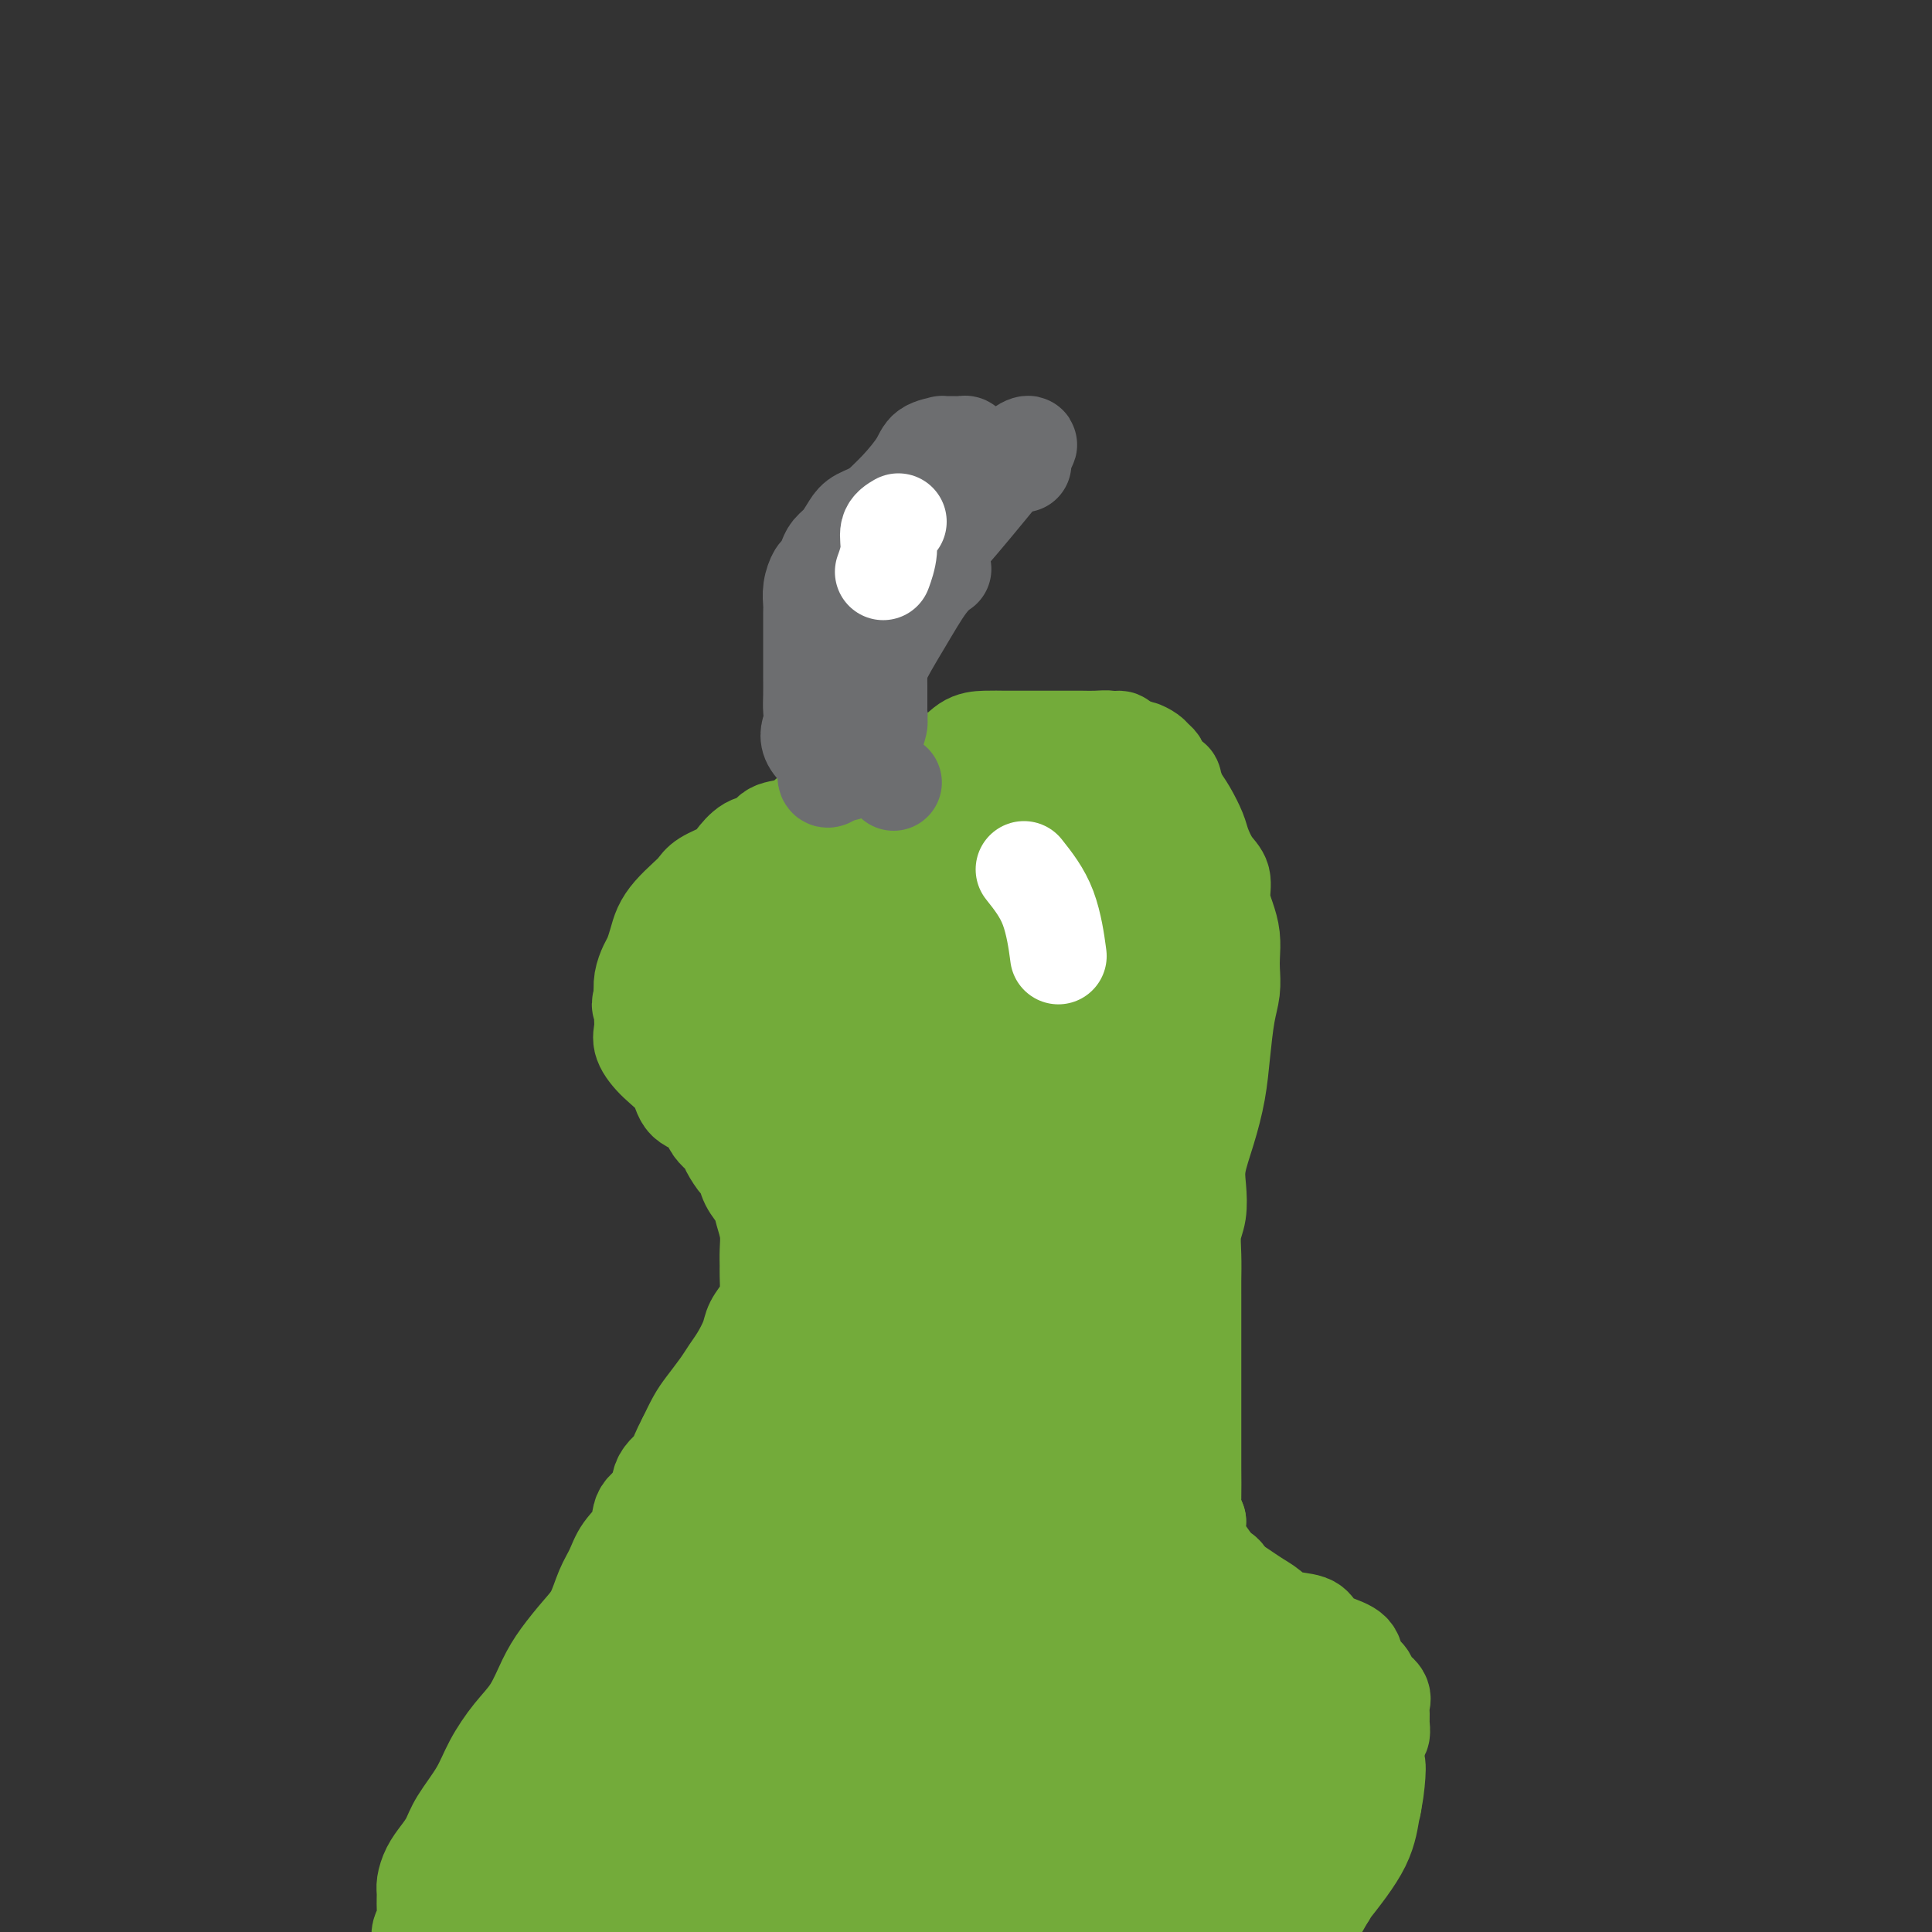 <svg viewBox='0 0 400 400' version='1.1' xmlns='http://www.w3.org/2000/svg' xmlns:xlink='http://www.w3.org/1999/xlink'><rect x="0" y="0" width="400" height="400" fill="#333333" stroke="none"/><g fill='none' stroke='#73AB3A' stroke-width='20' stroke-linecap='round' stroke-linejoin='round'><path d='M197,162c-2.699,0.001 -5.397,0.003 -7,0c-1.603,-0.003 -2.109,-0.009 -3,0c-0.891,0.009 -2.167,0.035 -3,0c-0.833,-0.035 -1.223,-0.130 -2,0c-0.777,0.130 -1.941,0.485 -3,1c-1.059,0.515 -2.015,1.189 -3,2c-0.985,0.811 -2.001,1.760 -3,2c-0.999,0.240 -1.982,-0.230 -3,0c-1.018,0.230 -2.071,1.159 -3,2c-0.929,0.841 -1.734,1.594 -3,2c-1.266,0.406 -2.995,0.465 -4,1c-1.005,0.535 -1.288,1.547 -2,2c-0.712,0.453 -1.853,0.348 -3,1c-1.147,0.652 -2.298,2.061 -3,3c-0.702,0.939 -0.954,1.409 -2,2c-1.046,0.591 -2.886,1.302 -4,2c-1.114,0.698 -1.503,1.383 -2,2c-0.497,0.617 -1.103,1.166 -2,2c-0.897,0.834 -2.085,1.952 -3,3c-0.915,1.048 -1.555,2.027 -2,3c-0.445,0.973 -0.694,1.940 -1,3c-0.306,1.060 -0.670,2.212 -1,3c-0.330,0.788 -0.627,1.212 -1,2c-0.373,0.788 -0.821,1.939 -1,3c-0.179,1.061 -0.090,2.030 0,3'/><path d='M133,206c-0.926,3.001 -0.241,2.003 0,2c0.241,-0.003 0.036,0.988 0,2c-0.036,1.012 0.095,2.046 0,3c-0.095,0.954 -0.418,1.827 0,3c0.418,1.173 1.576,2.646 3,4c1.424,1.354 3.116,2.589 4,4c0.884,1.411 0.962,2.997 2,4c1.038,1.003 3.037,1.422 4,2c0.963,0.578 0.892,1.315 1,2c0.108,0.685 0.396,1.320 1,2c0.604,0.680 1.523,1.407 2,2c0.477,0.593 0.513,1.054 1,2c0.487,0.946 1.426,2.377 2,3c0.574,0.623 0.785,0.438 1,1c0.215,0.562 0.436,1.872 1,3c0.564,1.128 1.472,2.074 2,3c0.528,0.926 0.677,1.832 1,3c0.323,1.168 0.819,2.599 1,4c0.181,1.401 0.047,2.773 0,4c-0.047,1.227 -0.005,2.310 0,3c0.005,0.690 -0.025,0.988 0,2c0.025,1.012 0.106,2.739 0,4c-0.106,1.261 -0.399,2.056 -1,3c-0.601,0.944 -1.511,2.036 -2,3c-0.489,0.964 -0.557,1.798 -1,3c-0.443,1.202 -1.259,2.771 -2,4c-0.741,1.229 -1.406,2.117 -2,3c-0.594,0.883 -1.118,1.763 -2,3c-0.882,1.237 -2.122,2.833 -3,4c-0.878,1.167 -1.394,1.905 -2,3c-0.606,1.095 -1.303,2.548 -2,4'/><path d='M142,298c-2.750,5.183 -1.624,4.640 -2,5c-0.376,0.360 -2.254,1.621 -3,3c-0.746,1.379 -0.360,2.875 -1,4c-0.640,1.125 -2.307,1.878 -3,3c-0.693,1.122 -0.412,2.614 -1,4c-0.588,1.386 -2.046,2.666 -3,4c-0.954,1.334 -1.403,2.723 -2,4c-0.597,1.277 -1.342,2.443 -2,4c-0.658,1.557 -1.228,3.504 -2,5c-0.772,1.496 -1.745,2.541 -3,4c-1.255,1.459 -2.790,3.333 -4,5c-1.210,1.667 -2.093,3.126 -3,5c-0.907,1.874 -1.836,4.164 -3,6c-1.164,1.836 -2.563,3.219 -4,5c-1.437,1.781 -2.913,3.961 -4,6c-1.087,2.039 -1.786,3.938 -3,6c-1.214,2.062 -2.942,4.285 -4,6c-1.058,1.715 -1.446,2.920 -2,4c-0.554,1.080 -1.273,2.035 -2,3c-0.727,0.965 -1.462,1.939 -2,3c-0.538,1.061 -0.880,2.209 -1,3c-0.120,0.791 -0.018,1.224 0,2c0.018,0.776 -0.048,1.896 0,3c0.048,1.104 0.209,2.193 0,3c-0.209,0.807 -0.788,1.333 -1,2c-0.212,0.667 -0.057,1.474 0,2c0.057,0.526 0.015,0.771 0,1c-0.015,0.229 -0.004,0.443 0,1c0.004,0.557 0.001,1.458 0,2c-0.001,0.542 -0.000,0.726 0,1c0.000,0.274 0.000,0.637 0,1'/><path d='M87,408c-0.400,3.155 -0.400,0.544 0,0c0.400,-0.544 1.198,0.979 2,2c0.802,1.021 1.606,1.542 3,2c1.394,0.458 3.376,0.855 5,1c1.624,0.145 2.888,0.039 4,0c1.112,-0.039 2.071,-0.010 3,0c0.929,0.010 1.827,0.003 3,0c1.173,-0.003 2.622,-0.001 4,0c1.378,0.001 2.685,0.000 4,0c1.315,-0.000 2.639,-0.000 4,0c1.361,0.000 2.759,-0.000 4,0c1.241,0.000 2.324,0.000 4,0c1.676,-0.000 3.945,-0.001 6,0c2.055,0.001 3.897,0.004 6,0c2.103,-0.004 4.468,-0.015 7,0c2.532,0.015 5.230,0.057 8,0c2.770,-0.057 5.612,-0.211 8,0c2.388,0.211 4.322,0.789 7,1c2.678,0.211 6.098,0.055 9,0c2.902,-0.055 5.285,-0.008 8,0c2.715,0.008 5.763,-0.022 8,0c2.237,0.022 3.665,0.097 6,0c2.335,-0.097 5.578,-0.366 8,-1c2.422,-0.634 4.023,-1.631 6,-3c1.977,-1.369 4.330,-3.108 7,-4c2.670,-0.892 5.655,-0.938 8,-2c2.345,-1.062 4.048,-3.141 6,-4c1.952,-0.859 4.152,-0.498 6,-1c1.848,-0.502 3.344,-1.866 5,-3c1.656,-1.134 3.473,-2.038 5,-3c1.527,-0.962 2.763,-1.981 4,-3'/><path d='M255,390c2.913,-2.137 3.195,-2.981 4,-4c0.805,-1.019 2.134,-2.215 3,-3c0.866,-0.785 1.271,-1.159 2,-2c0.729,-0.841 1.783,-2.148 3,-3c1.217,-0.852 2.596,-1.249 4,-2c1.404,-0.751 2.834,-1.854 4,-3c1.166,-1.146 2.067,-2.334 3,-4c0.933,-1.666 1.896,-3.811 3,-5c1.104,-1.189 2.349,-1.421 3,-2c0.651,-0.579 0.710,-1.506 1,-2c0.290,-0.494 0.812,-0.555 1,-1c0.188,-0.445 0.043,-1.274 0,-2c-0.043,-0.726 0.015,-1.350 0,-2c-0.015,-0.650 -0.102,-1.328 0,-2c0.102,-0.672 0.395,-1.339 0,-2c-0.395,-0.661 -1.477,-1.318 -2,-2c-0.523,-0.682 -0.487,-1.390 -1,-2c-0.513,-0.610 -1.577,-1.123 -2,-2c-0.423,-0.877 -0.207,-2.118 -1,-3c-0.793,-0.882 -2.596,-1.405 -4,-2c-1.404,-0.595 -2.410,-1.262 -3,-2c-0.590,-0.738 -0.766,-1.549 -2,-2c-1.234,-0.451 -3.528,-0.544 -5,-1c-1.472,-0.456 -2.124,-1.276 -3,-2c-0.876,-0.724 -1.978,-1.352 -3,-2c-1.022,-0.648 -1.966,-1.317 -3,-2c-1.034,-0.683 -2.158,-1.382 -3,-2c-0.842,-0.618 -1.401,-1.155 -2,-2c-0.599,-0.845 -1.238,-1.997 -2,-3c-0.762,-1.003 -1.646,-1.858 -2,-3c-0.354,-1.142 -0.177,-2.571 0,-4'/><path d='M248,315c-1.155,-2.706 -1.041,-3.472 -1,-5c0.041,-1.528 0.011,-3.818 0,-6c-0.011,-2.182 -0.003,-4.256 0,-6c0.003,-1.744 0.001,-3.158 0,-5c-0.001,-1.842 -0.000,-4.110 0,-6c0.000,-1.890 -0.000,-3.400 0,-5c0.000,-1.600 0.000,-3.291 0,-5c-0.000,-1.709 -0.001,-3.437 0,-5c0.001,-1.563 0.004,-2.962 0,-4c-0.004,-1.038 -0.015,-1.715 0,-3c0.015,-1.285 0.055,-3.177 0,-5c-0.055,-1.823 -0.205,-3.576 0,-5c0.205,-1.424 0.766,-2.517 1,-4c0.234,-1.483 0.143,-3.355 0,-5c-0.143,-1.645 -0.337,-3.062 0,-5c0.337,-1.938 1.204,-4.398 2,-7c0.796,-2.602 1.520,-5.347 2,-8c0.480,-2.653 0.717,-5.213 1,-8c0.283,-2.787 0.612,-5.802 1,-8c0.388,-2.198 0.833,-3.578 1,-5c0.167,-1.422 0.055,-2.886 0,-4c-0.055,-1.114 -0.052,-1.877 0,-3c0.052,-1.123 0.152,-2.606 0,-4c-0.152,-1.394 -0.555,-2.698 -1,-4c-0.445,-1.302 -0.930,-2.602 -1,-4c-0.070,-1.398 0.277,-2.895 0,-4c-0.277,-1.105 -1.176,-1.818 -2,-3c-0.824,-1.182 -1.571,-2.832 -2,-4c-0.429,-1.168 -0.538,-1.853 -1,-3c-0.462,-1.147 -1.275,-2.756 -2,-4c-0.725,-1.244 -1.363,-2.122 -2,-3'/><path d='M244,165c-1.819,-5.073 -0.868,-3.257 -1,-3c-0.132,0.257 -1.349,-1.045 -2,-2c-0.651,-0.955 -0.737,-1.561 -1,-2c-0.263,-0.439 -0.702,-0.709 -1,-1c-0.298,-0.291 -0.453,-0.604 -1,-1c-0.547,-0.396 -1.486,-0.877 -2,-1c-0.514,-0.123 -0.603,0.111 -1,0c-0.397,-0.111 -1.102,-0.566 -2,-1c-0.898,-0.434 -1.987,-0.848 -3,-1c-1.013,-0.152 -1.948,-0.041 -3,0c-1.052,0.041 -2.222,0.011 -3,0c-0.778,-0.011 -1.166,-0.003 -2,0c-0.834,0.003 -2.114,0.001 -3,0c-0.886,-0.001 -1.376,-0.000 -2,0c-0.624,0.000 -1.380,-0.000 -2,0c-0.620,0.000 -1.103,0.001 -2,0c-0.897,-0.001 -2.209,-0.003 -3,0c-0.791,0.003 -1.060,0.011 -2,0c-0.940,-0.011 -2.549,-0.042 -4,0c-1.451,0.042 -2.743,0.156 -4,1c-1.257,0.844 -2.479,2.418 -4,3c-1.521,0.582 -3.340,0.172 -5,1c-1.660,0.828 -3.160,2.895 -5,4c-1.840,1.105 -4.020,1.249 -6,2c-1.980,0.751 -3.761,2.111 -5,3c-1.239,0.889 -1.937,1.307 -3,2c-1.063,0.693 -2.491,1.660 -3,2c-0.509,0.340 -0.099,0.053 -1,1c-0.901,0.947 -3.115,3.128 -4,4c-0.885,0.872 -0.443,0.436 0,0'/><path d='M200,175c1.854,-3.753 3.708,-7.507 4,-9c0.292,-1.493 -0.979,-0.726 -3,0c-2.021,0.726 -4.794,1.411 -8,3c-3.206,1.589 -6.847,4.081 -10,6c-3.153,1.919 -5.817,3.264 -8,5c-2.183,1.736 -3.883,3.863 -5,6c-1.117,2.137 -1.650,4.283 -2,6c-0.350,1.717 -0.517,3.003 0,4c0.517,0.997 1.716,1.704 4,2c2.284,0.296 5.652,0.182 9,0c3.348,-0.182 6.675,-0.433 10,-2c3.325,-1.567 6.646,-4.449 9,-7c2.354,-2.551 3.740,-4.770 5,-7c1.260,-2.230 2.393,-4.471 3,-6c0.607,-1.529 0.687,-2.345 0,-3c-0.687,-0.655 -2.141,-1.150 -5,-1c-2.859,0.150 -7.122,0.945 -12,3c-4.878,2.055 -10.370,5.371 -15,9c-4.630,3.629 -8.400,7.571 -12,11c-3.600,3.429 -7.032,6.344 -9,9c-1.968,2.656 -2.471,5.053 -3,7c-0.529,1.947 -1.084,3.445 0,4c1.084,0.555 3.806,0.166 7,0c3.194,-0.166 6.859,-0.108 11,-2c4.141,-1.892 8.760,-5.734 13,-9c4.240,-3.266 8.103,-5.956 11,-9c2.897,-3.044 4.828,-6.441 6,-9c1.172,-2.559 1.586,-4.279 2,-6'/><path d='M202,180c1.253,-3.194 0.387,-3.679 -1,-4c-1.387,-0.321 -3.293,-0.476 -7,0c-3.707,0.476 -9.215,1.584 -14,4c-4.785,2.416 -8.846,6.139 -12,9c-3.154,2.861 -5.402,4.861 -7,7c-1.598,2.139 -2.548,4.417 -3,6c-0.452,1.583 -0.408,2.470 0,3c0.408,0.530 1.179,0.701 3,1c1.821,0.299 4.693,0.726 7,0c2.307,-0.726 4.048,-2.605 6,-5c1.952,-2.395 4.113,-5.308 6,-8c1.887,-2.692 3.499,-5.165 4,-7c0.501,-1.835 -0.107,-3.033 0,-4c0.107,-0.967 0.931,-1.703 0,-2c-0.931,-0.297 -3.616,-0.153 -6,0c-2.384,0.153 -4.466,0.317 -7,2c-2.534,1.683 -5.519,4.884 -8,7c-2.481,2.116 -4.458,3.145 -6,5c-1.542,1.855 -2.651,4.536 -3,6c-0.349,1.464 0.060,1.709 0,2c-0.060,0.291 -0.591,0.626 0,1c0.591,0.374 2.304,0.787 4,0c1.696,-0.787 3.376,-2.774 5,-5c1.624,-2.226 3.193,-4.690 4,-7c0.807,-2.310 0.853,-4.467 1,-6c0.147,-1.533 0.397,-2.441 0,-3c-0.397,-0.559 -1.441,-0.769 -3,-1c-1.559,-0.231 -3.634,-0.485 -6,1c-2.366,1.485 -5.021,4.707 -7,7c-1.979,2.293 -3.280,3.655 -4,5c-0.720,1.345 -0.860,2.672 -1,4'/><path d='M147,198c-2.014,3.275 -1.049,3.463 0,4c1.049,0.537 2.182,1.422 4,2c1.818,0.578 4.319,0.848 7,1c2.681,0.152 5.541,0.184 8,0c2.459,-0.184 4.517,-0.585 7,-1c2.483,-0.415 5.390,-0.846 7,-2c1.610,-1.154 1.923,-3.033 2,-4c0.077,-0.967 -0.082,-1.024 0,-1c0.082,0.024 0.407,0.129 -1,0c-1.407,-0.129 -4.545,-0.494 -7,0c-2.455,0.494 -4.228,1.845 -6,3c-1.772,1.155 -3.545,2.113 -5,3c-1.455,0.887 -2.593,1.704 -3,2c-0.407,0.296 -0.082,0.071 0,0c0.082,-0.071 -0.078,0.011 0,-1c0.078,-1.011 0.395,-3.115 1,-5c0.605,-1.885 1.497,-3.550 2,-5c0.503,-1.450 0.616,-2.686 0,-1c-0.616,1.686 -1.961,6.294 -3,10c-1.039,3.706 -1.773,6.509 -2,10c-0.227,3.491 0.054,7.670 0,12c-0.054,4.330 -0.441,8.809 0,13c0.441,4.191 1.712,8.093 3,12c1.288,3.907 2.593,7.821 3,11c0.407,3.179 -0.083,5.625 0,7c0.083,1.375 0.738,1.679 1,2c0.262,0.321 0.131,0.661 0,1'/><path d='M165,271c0.687,4.889 -1.094,0.611 -2,-3c-0.906,-3.611 -0.936,-6.553 -1,-10c-0.064,-3.447 -0.160,-7.397 0,-12c0.160,-4.603 0.578,-9.857 1,-13c0.422,-3.143 0.847,-4.173 1,-5c0.153,-0.827 0.033,-1.451 0,-1c-0.033,0.451 0.022,1.977 0,3c-0.022,1.023 -0.119,1.542 0,4c0.119,2.458 0.454,6.853 0,12c-0.454,5.147 -1.699,11.045 -2,16c-0.301,4.955 0.341,8.968 0,13c-0.341,4.032 -1.664,8.084 -2,12c-0.336,3.916 0.316,7.697 0,11c-0.316,3.303 -1.601,6.129 -2,9c-0.399,2.871 0.089,5.787 0,8c-0.089,2.213 -0.756,3.722 -1,5c-0.244,1.278 -0.066,2.326 0,3c0.066,0.674 0.018,0.976 0,1c-0.018,0.024 -0.007,-0.228 0,-1c0.007,-0.772 0.011,-2.063 0,-3c-0.011,-0.937 -0.038,-1.519 0,-2c0.038,-0.481 0.142,-0.861 0,-1c-0.142,-0.139 -0.530,-0.037 -2,2c-1.470,2.037 -4.023,6.010 -7,11c-2.977,4.990 -6.378,10.997 -10,17c-3.622,6.003 -7.463,12.001 -11,18c-3.537,5.999 -6.768,12.000 -10,18'/><path d='M117,383c-7.945,13.248 -7.806,13.367 -9,16c-1.194,2.633 -3.719,7.780 -5,11c-1.281,3.220 -1.316,4.512 -1,5c0.316,0.488 0.984,0.170 2,-1c1.016,-1.170 2.382,-3.193 5,-6c2.618,-2.807 6.489,-6.400 11,-11c4.511,-4.600 9.663,-10.209 15,-15c5.337,-4.791 10.859,-8.765 16,-13c5.141,-4.235 9.900,-8.730 14,-12c4.100,-3.270 7.542,-5.316 10,-7c2.458,-1.684 3.933,-3.006 5,-4c1.067,-0.994 1.727,-1.661 2,-2c0.273,-0.339 0.158,-0.350 -2,0c-2.158,0.350 -6.361,1.062 -11,3c-4.639,1.938 -9.714,5.103 -16,9c-6.286,3.897 -13.781,8.527 -20,12c-6.219,3.473 -11.160,5.789 -15,8c-3.840,2.211 -6.579,4.316 -9,6c-2.421,1.684 -4.523,2.945 -6,4c-1.477,1.055 -2.330,1.903 -1,0c1.330,-1.903 4.843,-6.556 9,-12c4.157,-5.444 8.959,-11.680 14,-18c5.041,-6.320 10.323,-12.725 15,-18c4.677,-5.275 8.750,-9.421 12,-13c3.250,-3.579 5.675,-6.593 7,-8c1.325,-1.407 1.548,-1.209 2,-1c0.452,0.209 1.131,0.427 -1,4c-2.131,3.573 -7.074,10.500 -12,18c-4.926,7.500 -9.836,15.571 -15,23c-5.164,7.429 -10.582,14.214 -16,21'/><path d='M117,382c-8.413,12.896 -8.446,12.635 -10,14c-1.554,1.365 -4.629,4.355 -6,6c-1.371,1.645 -1.038,1.946 -1,2c0.038,0.054 -0.220,-0.139 2,-4c2.220,-3.861 6.918,-11.390 12,-19c5.082,-7.610 10.547,-15.301 16,-23c5.453,-7.699 10.893,-15.407 16,-21c5.107,-5.593 9.880,-9.072 13,-11c3.120,-1.928 4.588,-2.307 6,-3c1.412,-0.693 2.770,-1.701 3,0c0.230,1.701 -0.667,6.110 -3,12c-2.333,5.890 -6.101,13.259 -10,21c-3.899,7.741 -7.928,15.853 -11,23c-3.072,7.147 -5.188,13.329 -7,18c-1.812,4.671 -3.320,7.833 -4,11c-0.680,3.167 -0.533,6.340 0,8c0.533,1.660 1.451,1.807 4,0c2.549,-1.807 6.729,-5.569 12,-10c5.271,-4.431 11.631,-9.531 18,-14c6.369,-4.469 12.745,-8.308 19,-12c6.255,-3.692 12.389,-7.237 17,-10c4.611,-2.763 7.701,-4.744 10,-6c2.299,-1.256 3.809,-1.787 4,-2c0.191,-0.213 -0.937,-0.108 -2,0c-1.063,0.108 -2.062,0.219 -5,2c-2.938,1.781 -7.815,5.234 -13,9c-5.185,3.766 -10.677,7.846 -16,12c-5.323,4.154 -10.478,8.381 -15,12c-4.522,3.619 -8.410,6.628 -11,9c-2.590,2.372 -3.883,4.106 -4,5c-0.117,0.894 0.941,0.947 2,1'/><path d='M153,412c13.092,-6.489 46.823,-25.713 63,-35c16.177,-9.287 14.800,-8.638 17,-10c2.200,-1.362 7.977,-4.735 11,-7c3.023,-2.265 3.291,-3.422 4,-4c0.709,-0.578 1.860,-0.576 0,-1c-1.860,-0.424 -6.732,-1.276 -12,1c-5.268,2.276 -10.932,7.678 -17,13c-6.068,5.322 -12.539,10.565 -18,16c-5.461,5.435 -9.911,11.064 -13,15c-3.089,3.936 -4.818,6.181 -6,8c-1.182,1.819 -1.817,3.212 -1,4c0.817,0.788 3.086,0.970 7,0c3.914,-0.970 9.471,-3.092 16,-6c6.529,-2.908 14.028,-6.603 21,-11c6.972,-4.397 13.417,-9.495 19,-14c5.583,-4.505 10.303,-8.418 14,-12c3.697,-3.582 6.369,-6.835 8,-9c1.631,-2.165 2.219,-3.244 2,-4c-0.219,-0.756 -1.247,-1.190 -4,0c-2.753,1.190 -7.231,4.004 -13,8c-5.769,3.996 -12.828,9.175 -19,14c-6.172,4.825 -11.458,9.298 -16,13c-4.542,3.702 -8.341,6.634 -11,9c-2.659,2.366 -4.176,4.166 -5,5c-0.824,0.834 -0.953,0.700 -1,1c-0.047,0.300 -0.011,1.033 2,0c2.011,-1.033 5.997,-3.830 10,-7c4.003,-3.170 8.023,-6.711 12,-10c3.977,-3.289 7.911,-6.325 11,-9c3.089,-2.675 5.332,-4.989 7,-7c1.668,-2.011 2.762,-3.717 3,-5c0.238,-1.283 -0.381,-2.141 -1,-3'/><path d='M243,365c0.191,-2.474 -3.830,-1.158 -8,0c-4.170,1.158 -8.489,2.159 -13,4c-4.511,1.841 -9.214,4.522 -13,7c-3.786,2.478 -6.656,4.753 -9,7c-2.344,2.247 -4.164,4.468 -5,6c-0.836,1.532 -0.688,2.377 0,3c0.688,0.623 1.917,1.024 5,0c3.083,-1.024 8.020,-3.472 14,-6c5.980,-2.528 13.004,-5.137 19,-8c5.996,-2.863 10.964,-5.981 15,-9c4.036,-3.019 7.141,-5.941 9,-8c1.859,-2.059 2.474,-3.256 3,-5c0.526,-1.744 0.963,-4.036 0,-5c-0.963,-0.964 -3.326,-0.600 -7,-1c-3.674,-0.400 -8.660,-1.565 -15,0c-6.340,1.565 -14.034,5.861 -21,11c-6.966,5.139 -13.203,11.123 -20,17c-6.797,5.877 -14.155,11.648 -20,17c-5.845,5.352 -10.178,10.284 -13,14c-2.822,3.716 -4.134,6.214 -5,8c-0.866,1.786 -1.288,2.860 0,3c1.288,0.140 4.285,-0.653 9,-3c4.715,-2.347 11.147,-6.248 18,-11c6.853,-4.752 14.125,-10.356 22,-16c7.875,-5.644 16.352,-11.327 23,-17c6.648,-5.673 11.467,-11.337 15,-15c3.533,-3.663 5.781,-5.324 7,-7c1.219,-1.676 1.409,-3.367 0,-4c-1.409,-0.633 -4.418,-0.209 -9,0c-4.582,0.209 -10.738,0.203 -17,2c-6.262,1.797 -12.631,5.399 -19,9'/><path d='M208,358c-6.586,3.817 -13.552,8.861 -20,13c-6.448,4.139 -12.377,7.373 -17,11c-4.623,3.627 -7.941,7.645 -10,10c-2.059,2.355 -2.861,3.046 -3,4c-0.139,0.954 0.384,2.171 4,1c3.616,-1.171 10.325,-4.731 18,-9c7.675,-4.269 16.314,-9.246 24,-14c7.686,-4.754 14.417,-9.285 21,-14c6.583,-4.715 13.019,-9.616 18,-14c4.981,-4.384 8.507,-8.252 10,-11c1.493,-2.748 0.953,-4.374 1,-6c0.047,-1.626 0.682,-3.250 -2,-4c-2.682,-0.750 -8.682,-0.626 -15,1c-6.318,1.626 -12.953,4.754 -20,9c-7.047,4.246 -14.505,9.610 -22,15c-7.495,5.390 -15.028,10.806 -21,16c-5.972,5.194 -10.383,10.167 -14,14c-3.617,3.833 -6.439,6.527 -8,9c-1.561,2.473 -1.860,4.725 -1,6c0.860,1.275 2.880,1.575 7,0c4.120,-1.575 10.342,-5.024 18,-10c7.658,-4.976 16.753,-11.480 24,-17c7.247,-5.520 12.647,-10.055 18,-15c5.353,-4.945 10.661,-10.299 14,-14c3.339,-3.701 4.709,-5.750 6,-8c1.291,-2.250 2.502,-4.701 1,-6c-1.502,-1.299 -5.717,-1.445 -11,-1c-5.283,0.445 -11.632,1.480 -19,5c-7.368,3.520 -15.753,9.525 -23,15c-7.247,5.475 -13.356,10.422 -19,16c-5.644,5.578 -10.822,11.789 -16,18'/><path d='M151,378c-4.414,5.011 -7.450,8.539 -9,11c-1.550,2.461 -1.612,3.856 -1,5c0.612,1.144 1.900,2.037 6,1c4.100,-1.037 11.011,-4.005 19,-8c7.989,-3.995 17.056,-9.017 25,-14c7.944,-4.983 14.765,-9.926 21,-14c6.235,-4.074 11.885,-7.280 16,-10c4.115,-2.720 6.696,-4.955 7,-5c0.304,-0.045 -1.668,2.099 -3,3c-1.332,0.901 -2.024,0.558 -6,4c-3.976,3.442 -11.235,10.670 -17,17c-5.765,6.330 -10.035,11.762 -15,17c-4.965,5.238 -10.626,10.282 -15,15c-4.374,4.718 -7.461,9.108 -9,12c-1.539,2.892 -1.530,4.284 -2,5c-0.470,0.716 -1.418,0.756 1,1c2.418,0.244 8.203,0.692 13,-1c4.797,-1.692 8.605,-5.525 13,-8c4.395,-2.475 9.376,-3.591 13,-5c3.624,-1.409 5.890,-3.110 8,-4c2.110,-0.890 4.064,-0.968 5,-1c0.936,-0.032 0.853,-0.016 1,0c0.147,0.016 0.523,0.033 0,1c-0.523,0.967 -1.945,2.886 -3,4c-1.055,1.114 -1.742,1.425 -2,2c-0.258,0.575 -0.089,1.415 0,2c0.089,0.585 0.096,0.917 0,1c-0.096,0.083 -0.294,-0.081 1,0c1.294,0.081 4.079,0.406 7,0c2.921,-0.406 5.977,-1.545 9,-3c3.023,-1.455 6.011,-3.228 9,-5'/><path d='M243,401c5.585,-1.966 6.547,-2.880 8,-4c1.453,-1.120 3.398,-2.447 5,-4c1.602,-1.553 2.863,-3.334 4,-5c1.137,-1.666 2.151,-3.219 3,-5c0.849,-1.781 1.533,-3.790 2,-5c0.467,-1.210 0.716,-1.620 1,-2c0.284,-0.380 0.604,-0.728 0,-1c-0.604,-0.272 -2.133,-0.466 -4,1c-1.867,1.466 -4.073,4.592 -6,8c-1.927,3.408 -3.577,7.098 -5,10c-1.423,2.902 -2.621,5.017 -3,7c-0.379,1.983 0.059,3.835 0,5c-0.059,1.165 -0.617,1.645 0,2c0.617,0.355 2.410,0.587 4,0c1.590,-0.587 2.979,-1.991 5,-4c2.021,-2.009 4.674,-4.623 7,-8c2.326,-3.377 4.324,-7.516 6,-11c1.676,-3.484 3.031,-6.313 4,-9c0.969,-2.687 1.553,-5.232 2,-7c0.447,-1.768 0.755,-2.760 0,-2c-0.755,0.760 -2.575,3.273 -5,6c-2.425,2.727 -5.454,5.669 -8,9c-2.546,3.331 -4.609,7.053 -6,10c-1.391,2.947 -2.110,5.121 -3,7c-0.890,1.879 -1.950,3.462 -1,2c0.950,-1.462 3.910,-5.971 7,-10c3.090,-4.029 6.312,-7.580 9,-11c2.688,-3.420 4.844,-6.710 7,-10'/><path d='M276,370c4.267,-5.863 3.933,-6.021 4,-6c0.067,0.021 0.535,0.219 1,0c0.465,-0.219 0.926,-0.856 0,1c-0.926,1.856 -3.238,6.207 -5,10c-1.762,3.793 -2.973,7.030 -5,10c-2.027,2.970 -4.870,5.675 -7,8c-2.130,2.325 -3.549,4.272 -5,6c-1.451,1.728 -2.935,3.239 -4,4c-1.065,0.761 -1.711,0.772 -2,1c-0.289,0.228 -0.223,0.672 0,0c0.223,-0.672 0.601,-2.462 2,-4c1.399,-1.538 3.817,-2.825 6,-5c2.183,-2.175 4.129,-5.239 6,-7c1.871,-1.761 3.666,-2.219 5,-3c1.334,-0.781 2.206,-1.886 3,-1c0.794,0.886 1.508,3.763 1,6c-0.508,2.237 -2.239,3.835 -4,6c-1.761,2.165 -3.551,4.897 -6,7c-2.449,2.103 -5.555,3.575 -8,5c-2.445,1.425 -4.229,2.802 -6,4c-1.771,1.198 -3.529,2.216 -4,1c-0.471,-1.216 0.344,-4.666 2,-8c1.656,-3.334 4.154,-6.550 7,-10c2.846,-3.450 6.042,-7.132 9,-10c2.958,-2.868 5.680,-4.922 8,-7c2.320,-2.078 4.238,-4.181 6,-5c1.762,-0.819 3.369,-0.353 4,0c0.631,0.353 0.285,0.595 0,2c-0.285,1.405 -0.510,3.973 -2,7c-1.490,3.027 -4.245,6.514 -7,10'/><path d='M275,392c-2.202,4.297 -3.206,5.539 -5,7c-1.794,1.461 -4.376,3.140 -6,4c-1.624,0.860 -2.289,0.902 -3,1c-0.711,0.098 -1.469,0.254 -2,0c-0.531,-0.254 -0.837,-0.918 0,-3c0.837,-2.082 2.816,-5.583 5,-9c2.184,-3.417 4.572,-6.749 7,-10c2.428,-3.251 4.897,-6.421 7,-9c2.103,-2.579 3.842,-4.567 5,-6c1.158,-1.433 1.735,-2.311 2,-2c0.265,0.311 0.218,1.812 0,4c-0.218,2.188 -0.606,5.064 -2,8c-1.394,2.936 -3.794,5.932 -6,9c-2.206,3.068 -4.218,6.206 -6,9c-1.782,2.794 -3.335,5.243 -5,7c-1.665,1.757 -3.444,2.822 -5,4c-1.556,1.178 -2.890,2.468 -4,4c-1.110,1.532 -1.996,3.305 -2,2c-0.004,-1.305 0.874,-5.686 2,-8c1.126,-2.314 2.499,-2.559 4,-4c1.501,-1.441 3.128,-4.078 5,-6c1.872,-1.922 3.988,-3.131 5,-4c1.012,-0.869 0.921,-1.400 1,-1c0.079,0.400 0.330,1.731 0,4c-0.330,2.269 -1.240,5.475 -3,8c-1.760,2.525 -4.369,4.367 -7,7c-2.631,2.633 -5.285,6.055 -8,8c-2.715,1.945 -5.490,2.413 -8,3c-2.510,0.587 -4.755,1.294 -7,2'/><path d='M239,421c-3.287,1.086 -4.005,1.302 -5,0c-0.995,-1.302 -2.269,-4.121 -3,-7c-0.731,-2.879 -0.921,-5.818 -1,-9c-0.079,-3.182 -0.048,-6.606 0,-10c0.048,-3.394 0.114,-6.757 0,-9c-0.114,-2.243 -0.408,-3.366 -1,-4c-0.592,-0.634 -1.481,-0.779 -3,-1c-1.519,-0.221 -3.667,-0.517 -6,0c-2.333,0.517 -4.849,1.846 -7,3c-2.151,1.154 -3.935,2.132 -6,3c-2.065,0.868 -4.409,1.627 -6,2c-1.591,0.373 -2.429,0.362 -3,0c-0.571,-0.362 -0.874,-1.075 -1,-3c-0.126,-1.925 -0.074,-5.061 1,-9c1.074,-3.939 3.170,-8.680 5,-14c1.830,-5.320 3.394,-11.220 5,-17c1.606,-5.780 3.254,-11.439 5,-17c1.746,-5.561 3.591,-11.023 5,-17c1.409,-5.977 2.382,-12.467 3,-17c0.618,-4.533 0.882,-7.108 1,-10c0.118,-2.892 0.092,-6.101 0,-9c-0.092,-2.899 -0.249,-5.489 -1,-7c-0.751,-1.511 -2.096,-1.941 -3,-3c-0.904,-1.059 -1.366,-2.745 -2,-4c-0.634,-1.255 -1.440,-2.080 -2,-4c-0.560,-1.920 -0.876,-4.936 -1,-7c-0.124,-2.064 -0.058,-3.177 0,-5c0.058,-1.823 0.108,-4.354 0,-7c-0.108,-2.646 -0.375,-5.405 0,-8c0.375,-2.595 1.393,-5.027 2,-7c0.607,-1.973 0.804,-3.486 1,-5'/><path d='M216,219c0.582,-5.568 0.536,-3.488 1,-3c0.464,0.488 1.438,-0.615 2,-1c0.562,-0.385 0.711,-0.053 1,0c0.289,0.053 0.718,-0.174 1,2c0.282,2.174 0.415,6.751 0,13c-0.415,6.249 -1.380,14.172 -2,22c-0.620,7.828 -0.897,15.561 -1,23c-0.103,7.439 -0.032,14.583 0,21c0.032,6.417 0.024,12.107 0,16c-0.024,3.893 -0.065,5.989 0,8c0.065,2.011 0.235,3.938 1,5c0.765,1.062 2.123,1.260 3,1c0.877,-0.260 1.271,-0.980 2,-4c0.729,-3.020 1.791,-8.342 3,-14c1.209,-5.658 2.564,-11.652 4,-18c1.436,-6.348 2.953,-13.051 4,-19c1.047,-5.949 1.625,-11.144 2,-15c0.375,-3.856 0.549,-6.371 1,-6c0.451,0.371 1.180,3.629 1,6c-0.180,2.371 -1.271,3.855 -2,8c-0.729,4.145 -1.098,10.953 -2,18c-0.902,7.047 -2.336,14.335 -3,21c-0.664,6.665 -0.556,12.709 -1,18c-0.444,5.291 -1.440,9.829 -2,13c-0.560,3.171 -0.684,4.975 -1,6c-0.316,1.025 -0.823,1.271 -1,1c-0.177,-0.271 -0.022,-1.059 0,-4c0.022,-2.941 -0.087,-8.036 0,-14c0.087,-5.964 0.370,-12.798 1,-20c0.630,-7.202 1.609,-14.772 2,-20c0.391,-5.228 0.196,-8.114 0,-11'/><path d='M230,272c0.553,-11.741 0.937,-7.093 0,-4c-0.937,3.093 -3.194,4.632 -6,10c-2.806,5.368 -6.161,14.564 -9,23c-2.839,8.436 -5.163,16.111 -8,24c-2.837,7.889 -6.188,15.991 -9,22c-2.812,6.009 -5.084,9.926 -7,13c-1.916,3.074 -3.475,5.304 -5,7c-1.525,1.696 -3.016,2.856 -4,2c-0.984,-0.856 -1.461,-3.729 -2,-9c-0.539,-5.271 -1.138,-12.942 0,-23c1.138,-10.058 4.015,-22.505 7,-34c2.985,-11.495 6.080,-22.038 9,-31c2.920,-8.962 5.667,-16.344 8,-22c2.333,-5.656 4.253,-9.586 5,-12c0.747,-2.414 0.319,-3.313 0,-2c-0.319,1.313 -0.531,4.836 -3,12c-2.469,7.164 -7.194,17.967 -11,29c-3.806,11.033 -6.693,22.295 -10,33c-3.307,10.705 -7.035,20.853 -10,29c-2.965,8.147 -5.168,14.293 -7,18c-1.832,3.707 -3.293,4.973 -4,7c-0.707,2.027 -0.659,4.814 0,2c0.659,-2.814 1.927,-11.228 4,-21c2.073,-9.772 4.949,-20.902 8,-32c3.051,-11.098 6.277,-22.163 10,-33c3.723,-10.837 7.942,-21.445 11,-29c3.058,-7.555 4.954,-12.056 6,-15c1.046,-2.944 1.243,-4.331 1,-4c-0.243,0.331 -0.927,2.380 -4,9c-3.073,6.620 -8.537,17.810 -14,29'/><path d='M186,270c-5.797,13.062 -11.288,26.717 -16,39c-4.712,12.283 -8.643,23.194 -12,31c-3.357,7.806 -6.140,12.506 -8,16c-1.860,3.494 -2.798,5.780 -4,7c-1.202,1.220 -2.667,1.373 -2,-3c0.667,-4.373 3.466,-13.272 6,-23c2.534,-9.728 4.804,-20.286 8,-31c3.196,-10.714 7.318,-21.583 10,-30c2.682,-8.417 3.923,-14.381 5,-19c1.077,-4.619 1.990,-7.895 2,-8c0.010,-0.105 -0.885,2.959 -2,6c-1.115,3.041 -2.452,6.058 -5,13c-2.548,6.942 -6.307,17.808 -10,28c-3.693,10.192 -7.319,19.710 -10,27c-2.681,7.290 -4.419,12.351 -6,16c-1.581,3.649 -3.007,5.887 -4,8c-0.993,2.113 -1.552,4.101 -2,4c-0.448,-0.101 -0.784,-2.291 -1,-4c-0.216,-1.709 -0.312,-2.936 1,-8c1.312,-5.064 4.033,-13.967 7,-23c2.967,-9.033 6.181,-18.198 10,-26c3.819,-7.802 8.244,-14.241 11,-18c2.756,-3.759 3.843,-4.838 5,-6c1.157,-1.162 2.385,-2.408 3,2c0.615,4.408 0.616,14.471 0,25c-0.616,10.529 -1.850,21.526 -3,31c-1.150,9.474 -2.215,17.426 -3,24c-0.785,6.574 -1.288,11.770 -2,16c-0.712,4.230 -1.632,7.494 -2,9c-0.368,1.506 -0.184,1.253 0,1'/><path d='M162,374c-1.703,12.552 -0.962,3.432 0,-5c0.962,-8.432 2.145,-16.175 4,-27c1.855,-10.825 4.380,-24.733 8,-38c3.620,-13.267 8.333,-25.894 13,-38c4.667,-12.106 9.289,-23.693 13,-33c3.711,-9.307 6.512,-16.336 9,-21c2.488,-4.664 4.665,-6.965 6,-8c1.335,-1.035 1.830,-0.806 2,4c0.170,4.806 0.015,14.189 -1,25c-1.015,10.811 -2.889,23.051 -5,35c-2.111,11.949 -4.460,23.608 -6,34c-1.540,10.392 -2.272,19.516 -3,27c-0.728,7.484 -1.452,13.328 -2,16c-0.548,2.672 -0.919,2.174 -1,2c-0.081,-0.174 0.130,-0.022 0,-5c-0.130,-4.978 -0.600,-15.087 0,-26c0.600,-10.913 2.272,-22.631 5,-35c2.728,-12.369 6.513,-25.390 11,-38c4.487,-12.610 9.677,-24.807 14,-34c4.323,-9.193 7.778,-15.380 10,-19c2.222,-3.620 3.210,-4.673 4,-4c0.790,0.673 1.383,3.071 0,10c-1.383,6.929 -4.741,18.390 -8,29c-3.259,10.610 -6.418,20.368 -9,29c-2.582,8.632 -4.586,16.136 -6,22c-1.414,5.864 -2.238,10.087 -3,13c-0.762,2.913 -1.461,4.515 -2,6c-0.539,1.485 -0.918,2.852 -1,2c-0.082,-0.852 0.132,-3.922 0,-6c-0.132,-2.078 -0.609,-3.165 1,-10c1.609,-6.835 5.305,-19.417 9,-32'/><path d='M224,249c3.568,-11.106 7.989,-22.872 11,-32c3.011,-9.128 4.611,-15.618 6,-21c1.389,-5.382 2.567,-9.657 3,-12c0.433,-2.343 0.120,-2.754 0,-2c-0.120,0.754 -0.046,2.672 -2,8c-1.954,5.328 -5.934,14.066 -9,22c-3.066,7.934 -5.216,15.065 -7,21c-1.784,5.935 -3.200,10.675 -4,15c-0.800,4.325 -0.984,8.235 -1,11c-0.016,2.765 0.137,4.385 0,6c-0.137,1.615 -0.563,3.225 0,1c0.563,-2.225 2.116,-8.284 4,-16c1.884,-7.716 4.101,-17.090 6,-26c1.899,-8.910 3.482,-17.355 4,-24c0.518,-6.645 -0.028,-11.491 0,-15c0.028,-3.509 0.629,-5.683 0,-7c-0.629,-1.317 -2.490,-1.777 -4,-2c-1.510,-0.223 -2.671,-0.209 -5,2c-2.329,2.209 -5.825,6.612 -9,11c-3.175,4.388 -6.027,8.762 -8,13c-1.973,4.238 -3.067,8.342 -4,12c-0.933,3.658 -1.706,6.871 -2,10c-0.294,3.129 -0.110,6.173 0,8c0.110,1.827 0.146,2.437 1,3c0.854,0.563 2.526,1.078 4,0c1.474,-1.078 2.748,-3.750 5,-9c2.252,-5.250 5.480,-13.077 8,-21c2.520,-7.923 4.332,-15.941 6,-23c1.668,-7.059 3.191,-13.160 4,-17c0.809,-3.840 0.905,-5.420 1,-7'/><path d='M232,158c1.243,-8.138 -1.151,-4.984 -5,0c-3.849,4.984 -9.153,11.796 -14,19c-4.847,7.204 -9.236,14.799 -13,22c-3.764,7.201 -6.903,14.009 -10,21c-3.097,6.991 -6.151,14.166 -8,20c-1.849,5.834 -2.494,10.325 -3,14c-0.506,3.675 -0.873,6.532 -1,9c-0.127,2.468 -0.012,4.546 1,6c1.012,1.454 2.923,2.283 5,1c2.077,-1.283 4.321,-4.680 7,-9c2.679,-4.320 5.795,-9.564 8,-16c2.205,-6.436 3.500,-14.064 5,-21c1.500,-6.936 3.205,-13.179 4,-18c0.795,-4.821 0.680,-8.220 1,-11c0.320,-2.780 1.074,-4.940 1,-6c-0.074,-1.060 -0.975,-1.022 -2,0c-1.025,1.022 -2.174,3.026 -4,7c-1.826,3.974 -4.331,9.919 -6,15c-1.669,5.081 -2.504,9.298 -3,13c-0.496,3.702 -0.655,6.889 -1,9c-0.345,2.111 -0.877,3.144 -1,4c-0.123,0.856 0.163,1.534 0,1c-0.163,-0.534 -0.776,-2.280 -1,-5c-0.224,-2.720 -0.059,-6.416 0,-11c0.059,-4.584 0.011,-10.057 0,-14c-0.011,-3.943 0.017,-6.355 0,-8c-0.017,-1.645 -0.077,-2.523 -1,-3c-0.923,-0.477 -2.710,-0.551 -4,1c-1.290,1.551 -2.083,4.729 -3,8c-0.917,3.271 -1.959,6.636 -3,10'/><path d='M181,216c-1.381,4.217 -1.834,5.758 -2,8c-0.166,2.242 -0.044,5.184 0,7c0.044,1.816 0.012,2.507 0,3c-0.012,0.493 -0.003,0.789 0,1c0.003,0.211 0.001,0.337 0,-1c-0.001,-1.337 -0.003,-4.136 0,-8c0.003,-3.864 0.009,-8.792 0,-12c-0.009,-3.208 -0.033,-4.695 0,-6c0.033,-1.305 0.124,-2.426 0,-3c-0.124,-0.574 -0.464,-0.600 -1,0c-0.536,0.600 -1.268,1.827 -2,4c-0.732,2.173 -1.464,5.292 -2,8c-0.536,2.708 -0.876,5.004 -1,7c-0.124,1.996 -0.033,3.691 0,8c0.033,4.309 0.010,11.231 0,14c-0.010,2.769 -0.005,1.384 0,0'/></g>
<g fill='none' stroke='#6D6E70' stroke-width='20' stroke-linecap='round' stroke-linejoin='round'><path d='M175,160c-2.959,-2.156 -5.917,-4.313 -7,-6c-1.083,-1.687 -0.290,-2.906 0,-4c0.290,-1.094 0.078,-2.065 0,-3c-0.078,-0.935 -0.021,-1.834 0,-3c0.021,-1.166 0.006,-2.599 0,-4c-0.006,-1.401 -0.001,-2.769 0,-4c0.001,-1.231 -0.000,-2.324 0,-3c0.000,-0.676 0.003,-0.934 0,-2c-0.003,-1.066 -0.012,-2.939 0,-4c0.012,-1.061 0.045,-1.309 0,-2c-0.045,-0.691 -0.167,-1.823 0,-3c0.167,-1.177 0.625,-2.397 1,-3c0.375,-0.603 0.667,-0.588 1,-1c0.333,-0.412 0.706,-1.251 1,-2c0.294,-0.749 0.507,-1.407 1,-2c0.493,-0.593 1.264,-1.122 2,-2c0.736,-0.878 1.436,-2.104 2,-3c0.564,-0.896 0.994,-1.461 2,-2c1.006,-0.539 2.590,-1.050 4,-2c1.410,-0.950 2.646,-2.337 4,-3c1.354,-0.663 2.826,-0.602 4,-1c1.174,-0.398 2.050,-1.257 3,-2c0.950,-0.743 1.975,-1.372 3,-2'/><path d='M196,97c3.403,-1.709 2.912,-0.983 3,-1c0.088,-0.017 0.756,-0.779 1,-1c0.244,-0.221 0.062,0.098 0,0c-0.062,-0.098 -0.006,-0.615 0,-1c0.006,-0.385 -0.038,-0.639 0,-1c0.038,-0.361 0.160,-0.829 0,-1c-0.160,-0.171 -0.600,-0.046 -1,0c-0.400,0.046 -0.758,0.014 -1,0c-0.242,-0.014 -0.367,-0.011 -1,0c-0.633,0.011 -1.775,0.029 -2,0c-0.225,-0.029 0.467,-0.104 0,0c-0.467,0.104 -2.093,0.389 -3,1c-0.907,0.611 -1.096,1.549 -2,3c-0.904,1.451 -2.522,3.416 -4,5c-1.478,1.584 -2.817,2.785 -4,4c-1.183,1.215 -2.212,2.442 -3,4c-0.788,1.558 -1.336,3.447 -2,5c-0.664,1.553 -1.446,2.770 -2,4c-0.554,1.230 -0.880,2.472 -1,4c-0.120,1.528 -0.032,3.343 0,5c0.032,1.657 0.009,3.158 0,5c-0.009,1.842 -0.002,4.026 0,6c0.002,1.974 0.000,3.737 0,5c-0.000,1.263 0.001,2.026 0,3c-0.001,0.974 -0.003,2.159 0,3c0.003,0.841 0.011,1.339 0,2c-0.011,0.661 -0.041,1.486 0,2c0.041,0.514 0.155,0.718 0,1c-0.155,0.282 -0.577,0.641 -1,1'/><path d='M173,155c-0.325,6.129 -0.139,2.952 0,2c0.139,-0.952 0.229,0.322 0,1c-0.229,0.678 -0.778,0.760 -1,1c-0.222,0.240 -0.116,0.639 0,1c0.116,0.361 0.241,0.683 0,1c-0.241,0.317 -0.849,0.627 -1,0c-0.151,-0.627 0.156,-2.192 0,-4c-0.156,-1.808 -0.775,-3.858 -1,-6c-0.225,-2.142 -0.057,-4.377 0,-7c0.057,-2.623 0.004,-5.633 0,-8c-0.004,-2.367 0.040,-4.090 0,-6c-0.040,-1.910 -0.166,-4.006 0,-6c0.166,-1.994 0.624,-3.885 1,-5c0.376,-1.115 0.670,-1.453 1,-2c0.330,-0.547 0.695,-1.305 1,-2c0.305,-0.695 0.549,-1.329 1,-2c0.451,-0.671 1.108,-1.379 2,-2c0.892,-0.621 2.019,-1.155 3,-2c0.981,-0.845 1.816,-2.002 3,-3c1.184,-0.998 2.718,-1.836 5,-3c2.282,-1.164 5.313,-2.652 8,-4c2.687,-1.348 5.031,-2.555 8,-3c2.969,-0.445 6.563,-0.127 8,0c1.437,0.127 0.719,0.064 0,0'/></g>
<g fill='none' stroke='#FFFFFF' stroke-width='20' stroke-linecap='round' stroke-linejoin='round'><path d='M212,180c1.889,2.378 3.778,4.756 5,8c1.222,3.244 1.778,7.356 2,9c0.222,1.644 0.111,0.822 0,0'/></g>
<g fill='none' stroke='#6D6E70' stroke-width='20' stroke-linecap='round' stroke-linejoin='round'><path d='M185,162c-2.113,-1.780 -4.227,-3.560 -5,-5c-0.773,-1.440 -0.207,-2.539 0,-3c0.207,-0.461 0.055,-0.282 0,-1c-0.055,-0.718 -0.015,-2.332 0,-3c0.015,-0.668 0.003,-0.390 0,-1c-0.003,-0.610 0.002,-2.107 0,-3c-0.002,-0.893 -0.011,-1.183 0,-2c0.011,-0.817 0.041,-2.162 0,-3c-0.041,-0.838 -0.151,-1.170 0,-2c0.151,-0.830 0.565,-2.160 1,-3c0.435,-0.840 0.890,-1.191 1,-2c0.110,-0.809 -0.126,-2.078 0,-3c0.126,-0.922 0.614,-1.499 1,-2c0.386,-0.501 0.671,-0.927 1,-2c0.329,-1.073 0.702,-2.794 1,-4c0.298,-1.206 0.521,-1.896 1,-3c0.479,-1.104 1.214,-2.621 2,-4c0.786,-1.379 1.624,-2.620 2,-4c0.376,-1.380 0.288,-2.897 1,-4c0.712,-1.103 2.222,-1.790 3,-3c0.778,-1.210 0.825,-2.941 1,-4c0.175,-1.059 0.479,-1.445 1,-2c0.521,-0.555 1.261,-1.277 2,-2'/><path d='M198,97c3.219,-7.051 2.267,-2.678 2,-1c-0.267,1.678 0.151,0.661 1,0c0.849,-0.661 2.129,-0.966 3,-1c0.871,-0.034 1.332,0.202 2,0c0.668,-0.202 1.543,-0.843 2,-1c0.457,-0.157 0.495,0.169 1,0c0.505,-0.169 1.476,-0.833 2,-1c0.524,-0.167 0.602,0.162 1,0c0.398,-0.162 1.115,-0.814 1,-1c-0.115,-0.186 -1.062,0.094 -2,1c-0.938,0.906 -1.867,2.439 -3,4c-1.133,1.561 -2.471,3.152 -4,5c-1.529,1.848 -3.249,3.953 -5,6c-1.751,2.047 -3.535,4.036 -5,6c-1.465,1.964 -2.613,3.904 -4,6c-1.387,2.096 -3.013,4.347 -4,6c-0.987,1.653 -1.336,2.708 -2,4c-0.664,1.292 -1.642,2.822 -2,4c-0.358,1.178 -0.096,2.004 0,3c0.096,0.996 0.026,2.161 0,3c-0.026,0.839 -0.007,1.352 0,2c0.007,0.648 0.002,1.431 0,2c-0.002,0.569 -0.000,0.922 0,1c0.000,0.078 0.000,-0.121 0,0c-0.000,0.121 -0.000,0.560 0,1'/><path d='M182,146c-0.615,3.491 -0.154,2.217 0,2c0.154,-0.217 -0.001,0.623 0,1c0.001,0.377 0.159,0.293 0,1c-0.159,0.707 -0.633,2.206 -1,3c-0.367,0.794 -0.627,0.883 -1,1c-0.373,0.117 -0.860,0.261 -1,0c-0.140,-0.261 0.066,-0.927 0,-2c-0.066,-1.073 -0.402,-2.554 0,-5c0.402,-2.446 1.544,-5.857 3,-9c1.456,-3.143 3.225,-6.018 5,-9c1.775,-2.982 3.555,-6.072 5,-8c1.445,-1.928 2.556,-2.694 3,-3c0.444,-0.306 0.222,-0.153 0,0'/></g>
<g fill='none' stroke='#FFFFFF' stroke-width='20' stroke-linecap='round' stroke-linejoin='round'><path d='M186,108c-0.875,0.512 -1.750,1.024 -2,2c-0.250,0.976 0.125,2.417 0,4c-0.125,1.583 -0.750,3.310 -1,4c-0.250,0.690 -0.125,0.345 0,0'/></g>
</svg>